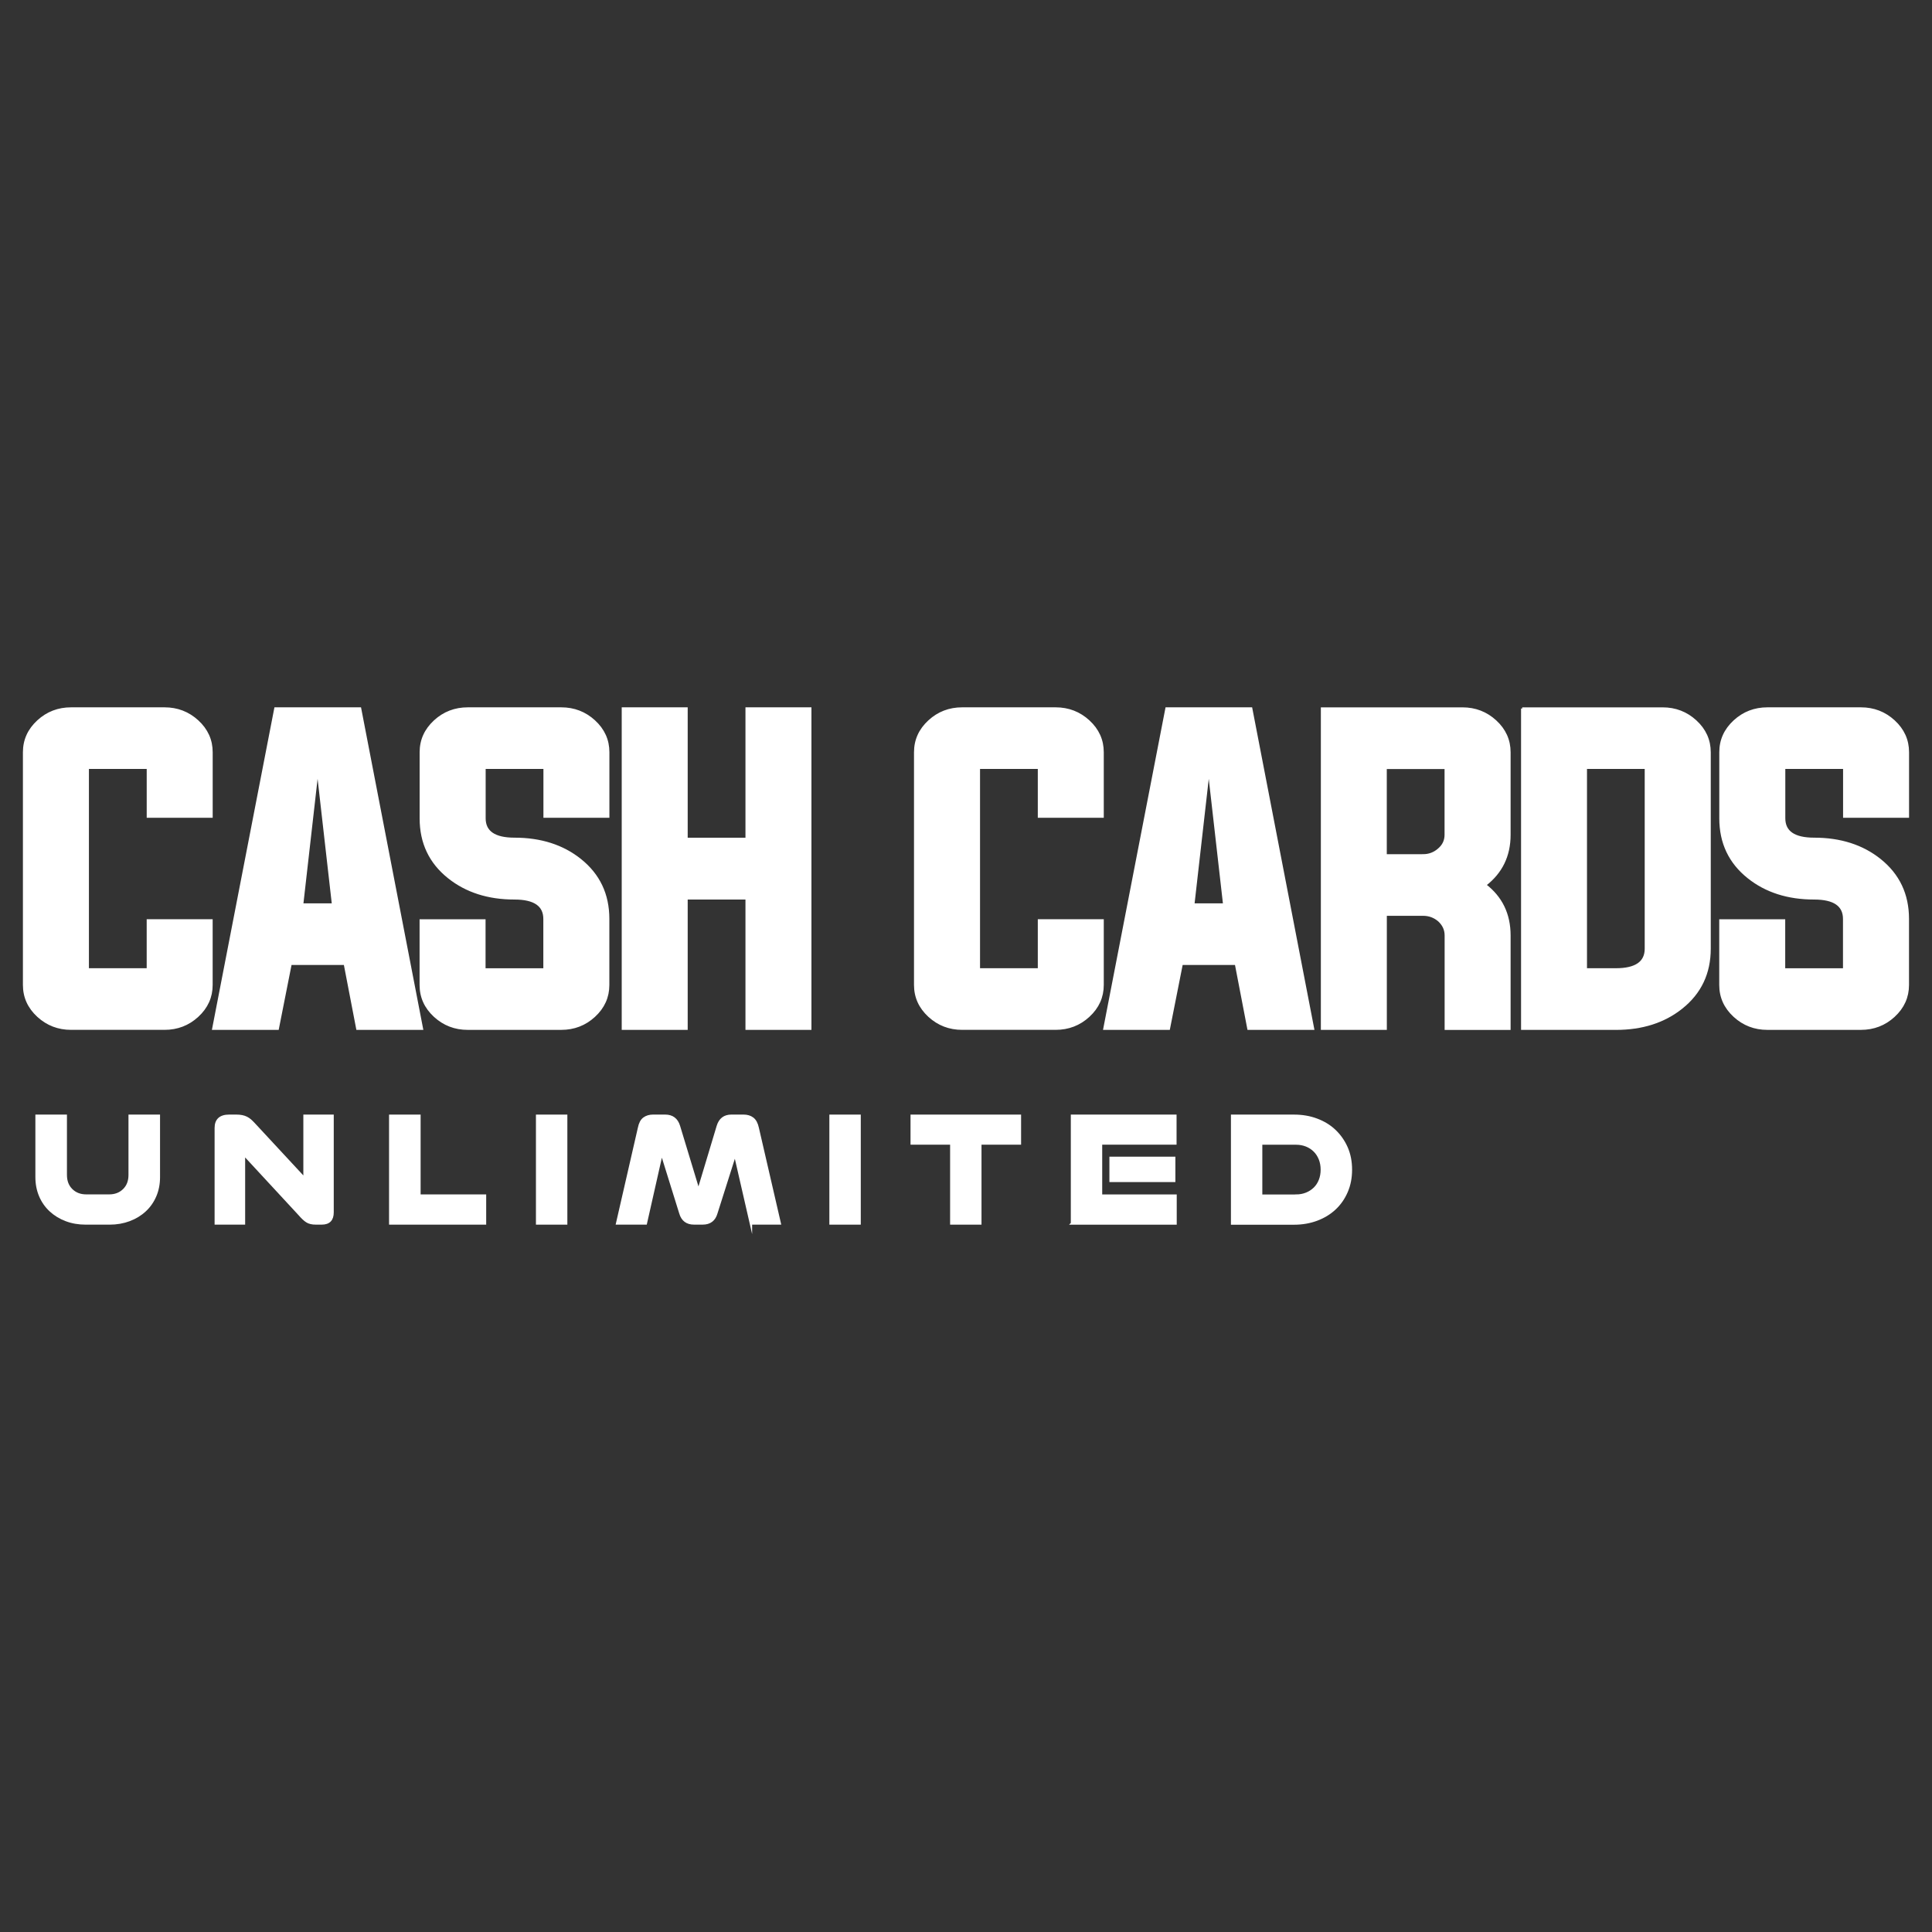 <?xml version="1.0" encoding="UTF-8"?>
<svg id="Layer_1" xmlns="http://www.w3.org/2000/svg" version="1.1" viewBox="0 0 800 800">
  <rect x="0" y="0" width="800" height="800" fill="#333333" stroke="none"/>
  <!-- Generator: Adobe Illustrator 29.3.0, SVG Export Plug-In . SVG Version: 2.1.0 Build 146)  -->
  <defs>
    <style>
      .st0 {
        fill: #fff;
        stroke: #fff;
        stroke-miterlimit: 10;
      }
    </style>
  </defs>
  <g>
    <path class="st0" d="M35.51,506.6c-2.98,0-5.69-.47-8.15-1.41-2.48-.93-4.62-2.25-6.45-3.94s-3.25-3.71-4.25-6.06-1.51-4.95-1.51-7.78v-25.38h12.07v24.47c0,2.61.8,4.68,2.4,6.24s3.63,2.33,6.11,2.33h9.46c2.48,0,4.51-.77,6.11-2.33s2.4-3.63,2.4-6.24v-24.47h12.07v25.38c0,2.83-.5,5.43-1.51,7.78s-2.42,4.37-4.25,6.06c-1.82,1.69-3.99,3.01-6.48,3.94s-5.2,1.41-8.12,1.41h-9.87Z"/>
    <path class="st0" d="M130.82,506.6c-1.6,0-2.86-.3-3.76-.89-.92-.59-1.94-1.56-3.08-2.88l-22.97-24.83v28.59h-11.65v-39.5c0-3.38,1.85-5.07,5.56-5.07h2.88c.92,0,1.72.07,2.4.21s1.3.34,1.85.62,1.07.62,1.54,1.02c.47.42.96.89,1.47,1.44l21.05,22.69v-25.98h11.59v39.98c0,3.07-1.48,4.59-4.46,4.59h-2.4Z"/>
    <path class="st0" d="M161.6,506.6v-44.57h12.07v33.05h27.15v11.52h-39.22Z"/>
    <path class="st0" d="M222.42,506.6v-44.57h12.01v44.57h-12.01Z"/>
    <path class="st0" d="M310.94,506.6l-6.58-28.67-7.75,24.41c-.82,2.83-2.7,4.25-5.62,4.25h-3.63c-2.92,0-4.8-1.42-5.62-4.25l-7.75-24.89-6.58,29.14h-11.86l9.06-39.5c.37-1.87,1.05-3.19,2.06-3.94,1.01-.76,2.27-1.13,3.76-1.13h5.01c2.92,0,4.82,1.44,5.69,4.31l8.09,26.67,8.02-26.67c.87-2.88,2.74-4.31,5.62-4.31h5.01c1.51,0,2.77.37,3.76,1.13,1.01.76,1.72,2.08,2.12,3.94l9.12,39.5h-11.93,0Z"/>
    <path class="st0" d="M343.92,506.6v-44.57h12.01v44.57h-12.01Z"/>
    <path class="st0" d="M393.92,506.6v-33.11h-16.39v-11.46h44.78v11.46h-16.39v33.11h-11.99Z"/>
    <path class="st0" d="M443.9,506.6v-44.57h42.79v11.46h-30.79v21.6h30.86v11.52h-42.87ZM459.88,488.98v-9.53h26.32v9.53h-26.32Z"/>
    <path class="st0" d="M510.2,506.6v-44.57h25.64c3.38,0,6.51.53,9.4,1.62,2.88,1.08,5.37,2.59,7.44,4.57s3.71,4.31,4.91,7.03c1.19,2.73,1.78,5.75,1.78,9.09s-.59,6.37-1.78,9.12c-1.19,2.74-2.82,5.08-4.91,7.03-2.08,1.94-4.57,3.45-7.44,4.52s-6.02,1.62-9.4,1.62h-25.64ZM536.67,495.09c1.56,0,2.98-.27,4.28-.79s2.43-1.26,3.39-2.19c.96-.93,1.7-2.08,2.22-3.39s.79-2.79.79-4.39-.27-3.07-.79-4.39c-.53-1.32-1.27-2.48-2.22-3.42-.96-.96-2.09-1.7-3.39-2.22s-2.73-.79-4.28-.79h-14.47v21.6h14.47Z"/>
  </g>
  <g>
    <path class="st0" d="M61.24,317.91h-24.92v83.51h24.92v-20.29h26.32v26.71c0,5.01-1.93,9.29-5.8,12.85-3.81,3.5-8.36,5.25-13.64,5.25H29.43c-5.28,0-9.81-1.75-13.64-5.25-3.87-3.56-5.8-7.83-5.8-12.85v-96.35c0-5.01,1.93-9.29,5.8-12.85,3.81-3.5,8.36-5.25,13.64-5.25h38.7c5.28,0,9.81,1.75,13.64,5.25,3.87,3.56,5.8,7.83,5.8,12.85v26.64h-26.32s0-20.22,0-20.22Z"/>
    <path class="st0" d="M120.31,399.08l-5.32,26.87h-26.64l25.7-132.56h35.03l25.61,132.56h-26.71l-5.17-26.87h-22.5ZM125.08,374.56h12.85l-6.42-56.49-6.42,56.49h-.01Z"/>
    <path class="st0" d="M225.52,317.91h-24.92v20.91c0,5.69,4.15,8.54,12.45,8.54,10.86,0,19.92,2.91,27.18,8.7,7.72,6.17,11.59,14.3,11.59,24.44v27.35c0,5.01-1.93,9.29-5.8,12.85-3.81,3.5-8.36,5.25-13.64,5.25h-38.7c-5.28,0-9.81-1.75-13.64-5.25-3.87-3.56-5.8-7.83-5.8-12.85v-26.71h26.32v20.29h24.92v-20.91c0-5.69-4.15-8.54-12.45-8.54-10.86,0-19.92-2.91-27.18-8.7-7.74-6.17-11.59-14.3-11.59-24.44v-27.35c0-5.01,1.93-9.29,5.8-12.85,3.81-3.5,8.36-5.25,13.64-5.25h38.7c5.28,0,9.81,1.75,13.64,5.25,3.87,3.56,5.8,7.83,5.8,12.85v26.64h-26.32v-20.22h0Z"/>
    <path class="st0" d="M284.26,371.97v53.98h-26.32v-132.56h26.32v53.98h24.92v-53.98h26.32v132.56h-26.32v-53.98s-24.92,0-24.92,0Z"/>
    <path class="st0" d="M430.23,317.91h-24.92v83.51h24.92v-20.29h26.32v26.71c0,5.01-1.93,9.29-5.8,12.85-3.81,3.5-8.36,5.25-13.64,5.25h-38.7c-5.28,0-9.81-1.75-13.64-5.25-3.87-3.56-5.8-7.83-5.8-12.85v-96.35c0-5.01,1.93-9.29,5.8-12.85,3.81-3.5,8.36-5.25,13.64-5.25h38.7c5.28,0,9.81,1.75,13.64,5.25,3.87,3.56,5.8,7.83,5.8,12.85v26.64h-26.32s0-20.22,0-20.22Z"/>
    <path class="st0" d="M489.3,399.08l-5.32,26.87h-26.64l25.7-132.56h35.03l25.61,132.56h-26.71l-5.17-26.87h-22.5ZM494.09,374.56h12.85l-6.42-56.49-6.42,56.49h-.01Z"/>
    <path class="st0" d="M573.76,378.72v47.24h-26.32v-132.56h58.13c5.28,0,9.81,1.75,13.64,5.25,3.87,3.56,5.8,7.83,5.8,12.85v34.17c0,8.67-3.36,15.59-10.11,20.77,6.74,5.17,10.11,12.14,10.11,20.91v38.63h-26.32v-38.63c0-2.4-.93-4.46-2.82-6.2-1.88-1.62-4.08-2.43-6.58-2.43h-15.52ZM589.26,354.2c2.5,0,4.7-.83,6.58-2.5,1.88-1.62,2.82-3.63,2.82-6.03v-27.73h-24.92v36.27h15.52Z"/>
    <path class="st0" d="M630.32,293.4h58.13c5.28,0,9.81,1.75,13.64,5.25,3.87,3.56,5.8,7.83,5.8,12.85v81.32c0,10.14-3.87,18.28-11.59,24.44-7.26,5.8-16.32,8.7-27.18,8.7h-38.78v-132.56h-.01ZM656.64,317.91v83.51h12.45c8.3,0,12.45-2.88,12.45-8.61v-74.9h-24.92.01Z"/>
    <path class="st0" d="M763.68,317.91h-24.92v20.91c0,5.69,4.15,8.54,12.45,8.54,10.86,0,19.92,2.91,27.18,8.7,7.72,6.17,11.59,14.3,11.59,24.44v27.35c0,5.01-1.93,9.29-5.8,12.85-3.81,3.5-8.36,5.25-13.64,5.25h-38.7c-5.28,0-9.81-1.75-13.64-5.25-3.87-3.56-5.8-7.83-5.8-12.85v-26.71h26.32v20.29h24.92v-20.91c0-5.69-4.15-8.54-12.45-8.54-10.86,0-19.92-2.91-27.18-8.7-7.74-6.17-11.59-14.3-11.59-24.44v-27.35c0-5.01,1.93-9.29,5.8-12.85,3.81-3.5,8.36-5.25,13.64-5.25h38.7c5.28,0,9.81,1.75,13.64,5.25,3.87,3.56,5.8,7.83,5.8,12.85v26.64h-26.32v-20.22h0Z"/>
  </g>
</svg>